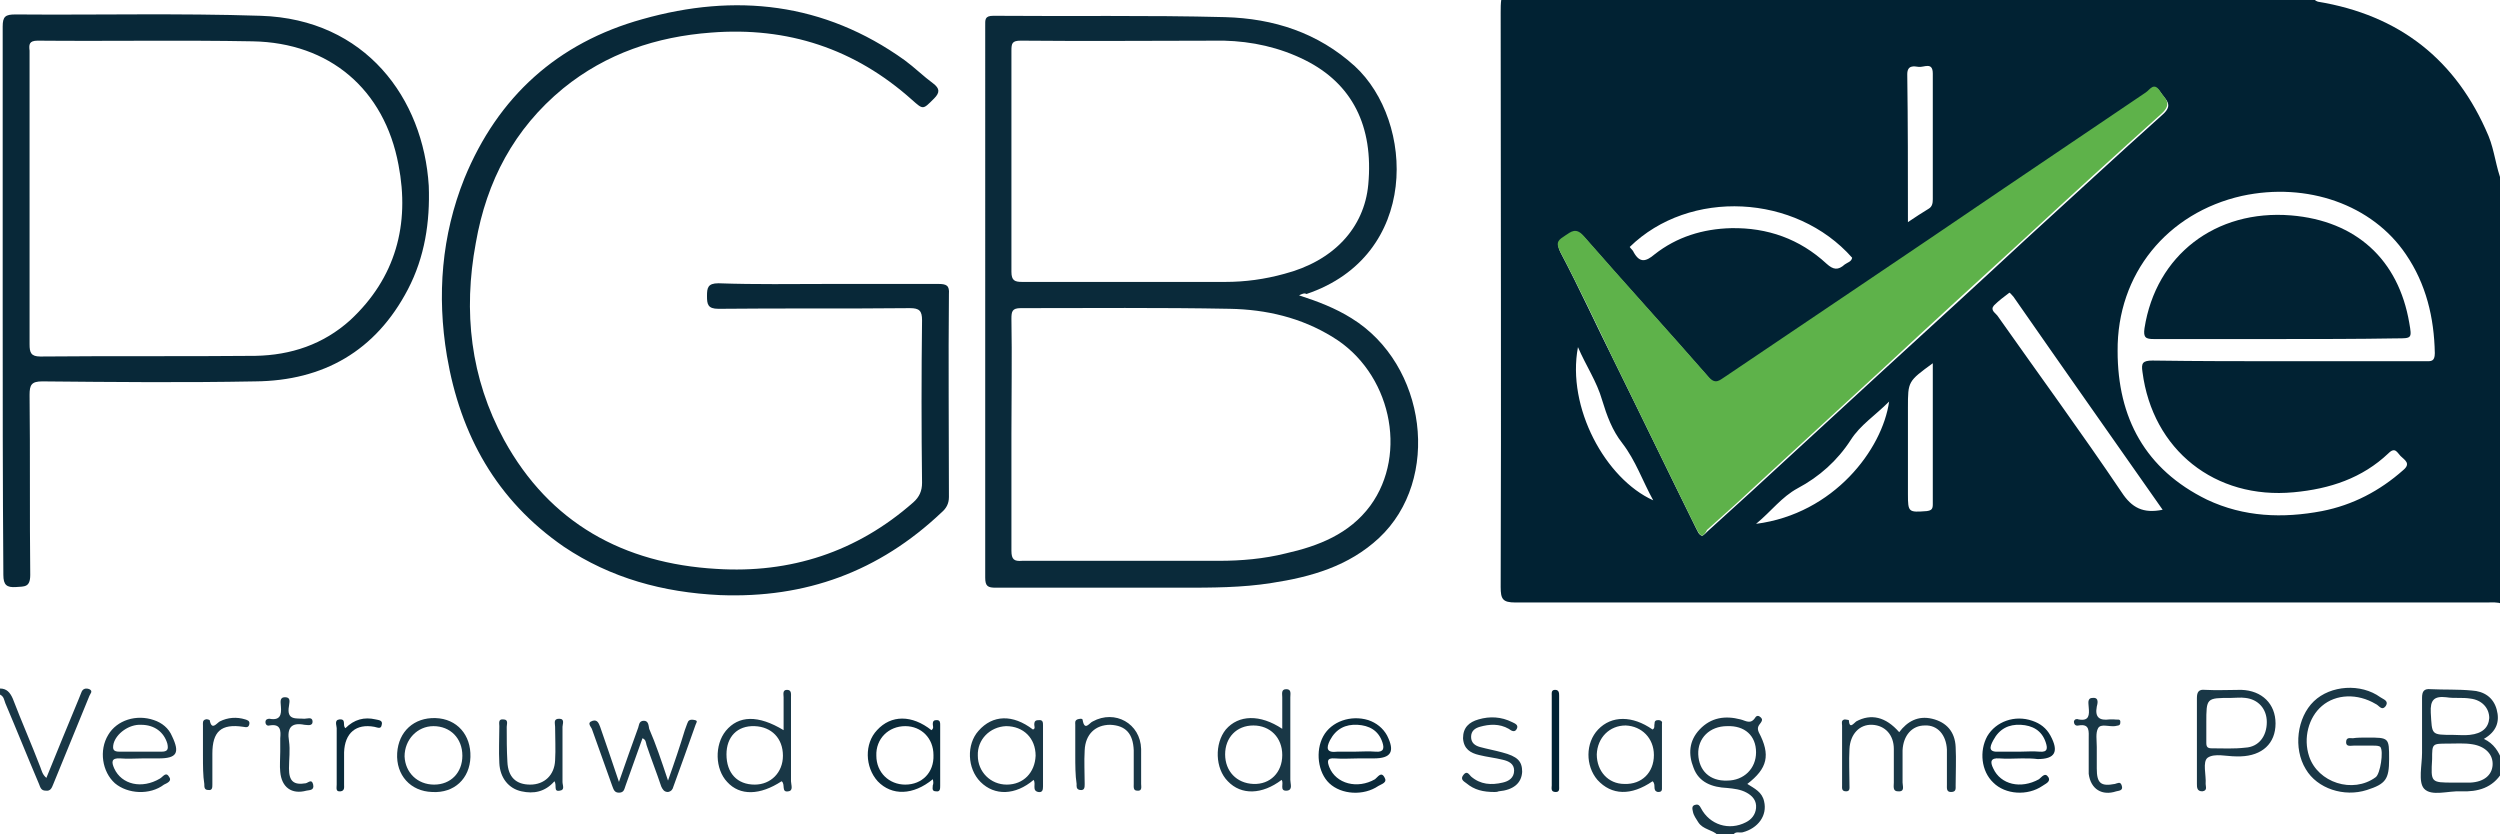 <svg xmlns="http://www.w3.org/2000/svg" width="372.3" height="124.2" viewBox="0 0 372 124"><path d="M372.3 89.8c-.7-.3-1.5-.2-2.3-.2H225.5c-1.9 0-2.2-.5-2.2-2.3.1-28.5 0-57 0-85.5 0-.7 0-1.3.1-2h121c.1.3.3.3.5.4 12.1 2 20.6 8.6 25.4 20 .9 2.2 1.1 4.7 2 6.9v62.7zm-119-10.1c.3-.2.5-.4.8-.7 2.2-2 4.3-3.9 6.5-5.9 6.6-6.1 13.3-12.2 19.9-18.3 7-6.4 14-12.8 21-19.3 6.8-6.2 13.5-12.4 20.3-18.5 1.7-1.5.4-2.2-.3-3.3-.9-1.4-1.5-.2-2.1.2-7.3 4.9-14.6 9.8-21.9 14.8-13.6 9.2-27.2 18.3-40.7 27.5-.8.5-1.4 1.2-2.4.1-6.2-7.1-12.5-14-18.7-21.1-1.1-1.2-1.7-.6-2.7 0-.9.6-1.5.9-.8 2.3 2.8 5.3 5.3 10.8 8 16.2 4.1 8.3 8.1 16.6 12.2 24.9.2.3.3.9.9 1.1zm87.2-26h20.4c.8 0 1.4.1 1.4-1.2-.1-5.3-1.3-10.3-4.3-14.7-5-7.4-14.7-10.8-24.4-8.7-11.1 2.5-18.6 11.6-18.5 23.1 0 9.9 4.1 17.6 13.3 22.1 5.5 2.6 11.3 2.8 17.1 1.7 4.6-.9 8.6-3 12.1-6.1 1.2-1 .2-1.5-.4-2.1-.5-.5-.8-1.4-1.8-.4-3.9 3.7-8.7 5.3-14.1 5.8-11.7 1.1-21-6.3-22.5-17.9-.2-1.3 0-1.7 1.5-1.7 6.9.1 13.5.1 20.2.1zm-18.7 22.1c-7.5-10.7-14.9-21.2-22.2-31.7-.2-.2-.5-.6-.6-.6-.8.6-1.6 1.2-2.3 1.9-.6.7.2 1.1.5 1.5 6.2 8.8 12.5 17.4 18.5 26.3 1.5 2.3 3.2 3.2 6.1 2.6zm-79.3-39.1c.2.3.5.5.6.8.9 1.6 1.8 1.4 3.1.3 3.3-2.6 7.2-3.8 11.4-3.9 5.4-.1 10.2 1.6 14.2 5.3 1 .9 1.7 1 2.7.1.4-.3 1-.4 1.1-1-8.4-9.5-24.2-10.3-33.1-1.6zm41.4-3.7c1.2-.8 2.1-1.4 3.1-2 .5-.3.6-.8.6-1.4V10.9c0-1.8-1.3-.9-2.1-1-.7-.1-1.7-.3-1.7 1.1.1 7.2.1 14.5.1 22zm3.7 21c-3.7 2.7-3.7 2.7-3.7 6.6v12.9c0 2.7.1 2.7 2.8 2.5.7-.1.9-.3.9-1V54zm-6.5 5.7c-2.1 2.1-4.3 3.5-5.7 5.7-2 3.1-4.7 5.5-7.9 7.2-2.4 1.3-3.9 3.4-6.2 5.3 11.6-1.5 18.8-11.1 19.8-18.2zm-46.3-8.1c-1.7 9 4.1 19.6 11.2 22.8-1.6-2.9-2.6-5.9-4.6-8.5-1.5-1.9-2.3-4.1-3-6.4-.8-2.8-2.4-5.1-3.6-7.9z" fill="#012233"/><path d="M372.3 114.9c-1.4 2.3-3.6 2.9-6.1 2.8-1.9-.1-4.4.8-5.5-.4-.9-1-.3-3.5-.3-5.3v-8.2c0-1 .3-1.4 1.3-1.3 2 .1 4 0 6.1.2 1.8.1 3.2 1 3.7 2.8.5 1.8 0 3.3-1.9 4.4 1.5.7 2.2 1.9 2.7 3.2v1.8zm-7.2 1.5h2.5c2-.1 3.2-1.1 3.3-2.6.1-1.6-1.1-2.8-3-3.1-1.2-.2-2.5-.1-3.7-.1-2.3 0-2.3 0-2.3 2.3-.2 3.5-.2 3.5 3.2 3.5zm-.1-7.1c.8 0 1.7.1 2.5 0 1.9-.2 2.8-1.1 2.9-2.5 0-1.5-1.1-2.7-2.8-2.9-1.2-.2-2.4 0-3.6-.2-1.8-.2-2.4.4-2.3 2.3.2 3.3 0 3.3 3.3 3.3zM255.6 124.2c-.8-.8-2.2-.8-2.9-1.9-.3-.5-.7-1-.8-1.6-.1-.4-.2-.9.4-1 .4-.1.6.1.8.5 1.3 2.5 4.2 3.4 6.7 2.1.8-.4 1.4-1.1 1.5-2.1.1-1.1-.5-1.8-1.4-2.3-.9-.5-1.9-.6-2.9-.7-2.2-.1-4.2-.8-5-3-.8-2-.7-4 .9-5.7 1.7-1.8 3.8-2.1 6.1-1.5.8.2 1.5.8 2.2-.3.2-.3.5-.3.8 0 .3.3.2.5 0 .8-.3.4-.6.7-.3 1.4 1.8 3.4 1.3 5.4-1.7 7.7 1.1.7 2.2 1.2 2.5 2.6.5 2.1-.9 4-3.2 4.6-.5.1-1.1-.2-1.4.4h-2.3zM257 108c-2.6 0-4.4 1.8-4.3 4.2.1 2.4 1.7 4 4.3 3.9 2.5 0 4.3-1.8 4.3-4.2 0-2.5-1.7-4-4.3-3.9zM0 102.4c1 0 1.5.6 1.9 1.5 1.3 3.4 2.8 6.8 4.1 10.2.2.5.3 1.1.9 1.6 1.6-4 3.2-7.8 4.8-11.7.1-.3.3-.7.4-1 .2-.6.7-.7 1.2-.5.6.3.1.7 0 1l-5.4 13.2c-.2.5-.4 1-1.1.9-.7 0-.8-.5-1-1-1.7-4-3.3-8-5-12-.2-.5-.2-1-.8-1.3v-.9z" fill="#193746"/><path d="M193.3 43.9c2.8.9 5.4 1.9 7.8 3.4 11.2 6.9 13.4 24 4.1 32.7-4.5 4.2-10.1 5.8-16 6.7-4.4.7-8.9.7-13.4.7h-27.6c-1.2 0-1.6-.2-1.6-1.5V3.8c0-.9-.1-1.5 1.2-1.5 11.5.1 23-.1 34.5.2 7.2.2 13.8 2.3 19.3 7.3 8.9 8.2 9.7 28.2-7.2 33.9-.3-.2-.7 0-1.1.2zm-42.8 20.6v17.4c0 1.3.4 1.6 1.6 1.5h29.3c3.3 0 6.7-.3 9.9-1.1 4.9-1.1 9.5-2.9 12.6-7.1 5.7-7.8 3-19.9-5.6-25.1-4.7-2.9-9.9-4.1-15.3-4.2-10.4-.2-20.8-.1-31.1-.1-1.3 0-1.4.5-1.4 1.6.1 5.7 0 11.4 0 17.1zm17.9-22.6h13.9c3 0 5.9-.4 8.8-1.2 7.3-1.9 11.9-6.8 12.5-13.3.8-8.7-2.4-15-9.4-18.5-3.8-1.9-7.9-2.8-12.1-2.9-10 0-20.1.1-30.2 0-1.3 0-1.4.4-1.4 1.5v32.9c0 1.3.5 1.5 1.6 1.5h16.3z" fill="#0a2a3a"/><path d="M123.3 42.2h16.3c1.2 0 1.7.2 1.6 1.5-.1 10.1 0 20.2 0 30.2 0 1-.4 1.7-1.1 2.3-9.3 8.8-20.2 12.8-33 12.3-8.4-.4-16.2-2.5-23.2-7.2-10-6.9-15.4-16.6-17.4-28.4-1.5-9-.8-17.9 2.6-26.4C74.1 14.3 83 6.3 95.6 2.8c13.8-3.9 27-2.5 39 6.1 1.5 1.1 2.8 2.4 4.3 3.5.9.7 1 1.3.1 2.2-1.7 1.7-1.6 1.7-3.3.2-8.5-7.6-18.5-10.9-29.9-10-8.1.6-15.6 3.1-22 8.3-7.3 6-11.4 13.8-13 23-1.9 10.2-.8 20.1 4.2 29.3 6.8 12.4 17.8 18.4 31.6 19.2 11 .7 20.9-2.5 29.3-9.9.9-.8 1.3-1.7 1.3-2.9-.1-8.1-.1-16.1 0-24.2 0-1.4-.4-1.8-1.8-1.8-9.5.1-19 0-28.5.1-1.6 0-1.7-.7-1.7-1.9s.1-1.9 1.7-1.9c5.6.2 11 .1 16.4.1zM.4 44.7V3.9c0-1.5.4-1.8 1.9-1.8 12.2.1 24.3-.2 36.5.2 15.6.5 24.2 12.3 25 25.3.2 5.4-.6 10.6-3.1 15.4-4.8 9.2-12.6 13.6-22.7 13.7-10.6.2-21.1.1-31.7 0-1.6 0-1.9.5-1.9 2 .1 8.9 0 17.9.1 26.8 0 1.9-.9 1.7-2.1 1.8C1 87.4.5 87 .5 85.5.4 71.9.4 58.3.4 44.7zm4-15.3v21.8c0 1.2.2 1.8 1.6 1.8 10.7-.1 21.4 0 32-.1 5.3-.1 10.1-1.7 14.1-5.3 6.8-6.3 8.9-14.3 7.2-23.1C57.2 13.2 49 6.3 37.6 6.1c-10.6-.2-21.3 0-32-.1-1.3 0-1.3.6-1.2 1.5v21.9z" fill="#082838"/><path d="M352.2 109.7c3.3 0 3.3 0 3.3 3.2 0 3-.5 3.7-3.3 4.6-3.4 1.1-7.4-.2-9.1-3.1-1.9-3.1-1.3-7.7 1.2-10.1 2.5-2.4 7-2.7 9.9-.6.4.3 1.3.5.8 1.3-.6.8-1-.1-1.5-.3-2.7-1.6-5.9-1.5-8 .3-2 1.7-2.8 4.8-1.9 7.5 1.3 3.9 6.5 5.6 9.9 3.1.7-.5 1.2-3.9.7-4.5-.2-.2-.7-.2-1-.2h-3c-.4 0-1.1.2-1.1-.5 0-.8.6-.6 1-.6.6-.1 1.4-.1 2.1-.1zM282.6 108.9c1.2-1.6 2.8-2.5 4.9-2 2.1.5 3.4 1.9 3.5 4.2.1 1.9 0 3.8 0 5.7 0 .5.1 1-.7 1-.7 0-.6-.6-.6-1.1v-5.2c-.1-2.2-1.4-3.7-3.3-3.6-1.9 0-3.2 1.5-3.3 3.7v4.8c0 .5.4 1.4-.7 1.3-.8 0-.6-.8-.6-1.3v-5c0-2.1-1.3-3.5-3.2-3.6-1.9-.1-3.3 1.4-3.4 3.6-.1 1.8 0 3.6 0 5.4 0 .4.1.9-.5.9-.7 0-.6-.5-.6-.9v-8.9c0-.3-.2-.8.4-.9.2 0 .6.1.6.1.1 1.4.7.5 1.1.2 2.2-1.2 4.4-.7 6.4 1.6zM326.9 110.2v-6.4c0-.9.3-1.3 1.2-1.2 1.8.1 3.6 0 5.4 0 3.1.1 5.1 2.1 5.1 5 0 3-2 4.8-5.2 4.9h-.7c-1.4 0-3.2-.5-4.2.2-.8.6-.2 2.6-.3 3.9 0 .4.3 1-.5 1.1-.8 0-.8-.6-.8-1.1v-6.4zm1.4-2.7v3c0 .6.2.8.8.8 1.7 0 3.3.1 5-.1 2-.1 3.2-1.7 3.2-3.8 0-2-1.3-3.4-3.2-3.6-.7-.1-1.4 0-2.1 0-3.7 0-3.7 0-3.7 3.7zM190.8 108.4v-4.7c0-.5-.2-1.2.6-1.2s.6.7.6 1.2V116c0 .6.4 1.5-.5 1.6-1.2.1-.4-1.1-.8-1.6-2.9 2.2-6 2.3-8 .2-1.9-1.9-2-5.6-.3-7.7 1.9-2.2 5.1-2.3 8.4-.1zm0 3.9c0-2.6-1.8-4.4-4.3-4.4s-4.2 1.8-4.2 4.3 1.7 4.3 4.2 4.4c2.5.1 4.3-1.7 4.3-4.3zM116.3 116.2c-3.2 2.1-6.2 2.2-8.1.1-1.8-1.9-1.9-5.5-.2-7.6 1.9-2.3 4.8-2.4 8.6-.1v-4.9c0-.4-.2-1.1.5-1.1s.6.6.6 1.1v12.5c0 .5.4 1.4-.4 1.5-1.1.2-.4-1.1-1-1.5zm-8.2-4c0 2.8 1.6 4.5 4.2 4.5 2.4 0 4.2-1.8 4.2-4.3 0-2.6-1.7-4.3-4.2-4.4-2.6-.1-4.2 1.6-4.2 4.2zM99.4 116.1c1-2.8 1.8-5.2 2.5-7.5.2-.5.3-.9.5-1.3.2-.3.6-.3 1-.2.5.1.2.4.1.7-1.1 3.1-2.2 6.2-3.3 9.2-.1.4-.3.7-.8.8-.6 0-.8-.4-1-.8-.7-2.1-1.5-4.1-2.2-6.2-.1-.4-.1-.8-.6-1-.8 2.3-1.7 4.7-2.5 7-.2.5-.2 1.1-1 1.1-.7 0-.8-.5-1-1l-3-8.4c-.1-.4-.9-1 .1-1.3.7-.2.9.4 1.1.9.9 2.6 1.8 5.2 2.8 8.2 1-2.9 1.9-5.4 2.8-7.9.2-.4.1-1.2.9-1.2.7 0 .7.7.8 1.2 1 2.3 1.8 4.7 2.8 7.7zM21.3 112.8c-1.1 0-2.3.1-3.4 0-1.4-.1-1.3.6-.9 1.5 1.1 2.4 4.1 3.1 6.8 1.5.5-.3.9-1.1 1.4-.2.4.6-.4.9-.8 1.1-2.1 1.6-5.4 1.4-7.3-.2-1.9-1.7-2.4-4.9-1-7.2 1.3-2.2 4.2-3.1 6.8-2.2 1.2.4 2.2 1.2 2.7 2.4 1.2 2.5.7 3.3-2 3.3h-2.3zm-.5-1H24c.9 0 1.1-.3.9-1.2-.5-1.7-1.9-2.8-3.9-2.8-1.8-.1-3.7 1.3-4.1 2.8-.2.9 0 1.2.9 1.2h3zM153.8 116c-2.7 2.3-5.8 2.4-7.9.3-2-2-2.1-5.6-.3-7.6 2.1-2.4 5.1-2.5 8.1-.2.4-.1.2-.5.2-.7 0-.6.2-.7.8-.7.5 0 .5.4.5.8v9.1c0 .5-.1.9-.7.8-1-.2-.3-1.2-.7-1.8zm-4 .7c2.5 0 4.2-1.8 4.3-4.3 0-2.6-1.8-4.4-4.4-4.4-2.4.1-4.3 2-4.2 4.4 0 2.4 1.9 4.3 4.3 4.3zM245.9 116.2c-3.2 2.2-6.1 2.1-8.2-.2-1.8-2.1-1.8-5.5.1-7.5 2-2.1 5.1-2.1 8.1 0 .4-.2.2-.6.3-.9 0-.4.2-.5.6-.5.3 0 .6.2.5.5v9.7c0 .4-.2.5-.6.5-.9-.2-.2-1.1-.8-1.6zm-8.3-4c0 2.5 1.7 4.4 4.1 4.4 2.6.1 4.4-1.7 4.4-4.3 0-2.5-1.8-4.3-4.2-4.4-2.4 0-4.2 1.8-4.3 4.3z" fill="#193746"/><path d="M138.8 115.9c-2.9 2.4-6.1 2.5-8.2.3-1.9-2.1-2-5.6-.1-7.6 2.1-2.3 5.2-2.3 8.1 0 .4-.3.2-.6.2-.9 0-.5.2-.6.6-.6.5 0 .5.4.5.7v9.1c0 .4 0 .9-.6.8-.7 0-.5-.5-.5-.9.1-.2.1-.5 0-.9zm.1-3.6c0-2.5-1.8-4.3-4.2-4.3-2.5 0-4.4 1.9-4.3 4.4 0 2.5 1.9 4.3 4.3 4.3 2.5 0 4.3-1.8 4.2-4.4z" fill="#0a2a3a"/><path d="M64.8 106.8c3.2.1 5.3 2.5 5.2 5.8-.1 3.2-2.4 5.4-5.7 5.2-3.2-.1-5.4-2.5-5.2-5.8.2-3.2 2.5-5.3 5.7-5.2zm-.2 9.9c2.5 0 4.2-1.8 4.2-4.3 0-2.6-1.8-4.4-4.3-4.4-2.4 0-4.3 2-4.3 4.5.1 2.4 1.9 4.2 4.4 4.2z" fill="#193746"/><path d="M202.2 112.8c-1.2 0-2.4.1-3.6 0-1.2-.1-1.1.5-.8 1.3 1 2.5 4.2 3.3 6.8 1.8.4-.3.9-1.2 1.4-.3.5.8-.4 1-.9 1.3-2.2 1.5-5.5 1.3-7.3-.4-1.7-1.6-2.1-4.8-.9-7 1.2-2.2 4.1-3.2 6.7-2.4 1.2.4 2.2 1.2 2.8 2.3 1.2 2.4.6 3.4-2 3.4h-2.2zm-.7-1c1.1 0 2.1-.1 3.2 0 1.2.1 1.3-.5 1-1.4-.6-1.8-2-2.5-3.7-2.6-1.8-.1-3.2.6-4.1 2.3-.6 1.2-.5 1.9 1.1 1.7h2.5zM300.9 112.8c-1.1 0-2.3.1-3.4 0-1.3-.1-1.4.5-.9 1.5 1.1 2.4 4.1 3.1 6.8 1.6.4-.3.9-1.1 1.4-.3.4.7-.5 1-.9 1.3-2.2 1.5-5.5 1.3-7.3-.5-1.8-1.7-2.1-4.7-.9-6.9 1.3-2.2 4.1-3.2 6.7-2.3 1.2.4 2.1 1.1 2.7 2.2 1.3 2.4.7 3.5-1.9 3.5-.7-.1-1.5-.1-2.3-.1zm-.4-1c1 0 2-.1 3 0 1.2.1 1.2-.5.9-1.4-.6-1.8-2-2.5-3.7-2.6-1.8-.1-3.2.6-4.1 2.3-.6 1.1-.7 1.8.9 1.7h3z" fill="#0a2a3a"/><path d="M160 112.3v-4.5c0-.3-.1-.6.3-.8.3-.1.8-.2.8.1.3 1.7 1 .4 1.5.2 3.3-1.8 7.1.3 7.2 4.1v5.2c0 .4.2 1.1-.6 1-.6 0-.5-.6-.5-1v-5c-.1-2.5-1.2-3.7-3.5-3.8-2.2 0-3.7 1.4-3.8 3.8-.1 1.7 0 3.3 0 5 0 .5 0 1-.7.9-.6-.1-.5-.6-.5-.9-.2-1.3-.2-2.8-.2-4.3zM222.4 117.8c-1.7 0-3-.3-4.2-1.3-.4-.3-1-.6-.4-1.3.5-.6.8 0 1.1.3 1.4 1.2 3 1.3 4.7.9.9-.2 1.7-.7 1.7-1.8 0-1-.8-1.4-1.7-1.6-1.2-.3-2.3-.4-3.5-.7-1.3-.3-2.3-.9-2.4-2.5 0-1.6.9-2.4 2.3-2.8 1.7-.5 3.4-.4 5 .4.4.2 1 .4.7 1-.3.6-.8.3-1.2 0-1.4-.8-2.9-.7-4.3-.3-.7.2-1.3.6-1.3 1.5s.6 1.3 1.3 1.5c1.1.3 2.2.5 3.3.8 2.3.6 3 1.3 3 2.9-.1 1.7-1.3 2.7-3.5 2.9-.2.1-.5.1-.6.1zM82.5 116.2c-1.4 1.6-3.1 1.9-4.9 1.5-1.9-.4-3.2-2-3.3-4.2-.1-1.8 0-3.7 0-5.5 0-.4-.2-1.1.6-1 .8 0 .5.7.5 1.1 0 1.7 0 3.5.1 5.2.1 2.3 1.3 3.4 3.4 3.4 2.1 0 3.6-1.4 3.7-3.6.1-1.7 0-3.3 0-5 0-.5-.3-1.2.6-1.2.9 0 .5.8.5 1.2v8.2c0 .5.4 1.2-.4 1.3-1 .2-.4-.8-.8-1.4zM41.7 111.8v-2c.1-1.1.1-2.2-1.6-1.9-.3.1-.6-.1-.6-.5s.3-.5.6-.5c1.6.3 1.8-.6 1.7-1.8 0-.5-.3-1.4.6-1.4 1 0 .6.9.6 1.3-.4 2.2 1.1 1.8 2.3 1.9.4 0 1.1-.3 1.2.3.1.9-.8.6-1.2.6-2-.4-2.6.5-2.3 2.4.2 1.4 0 2.7 0 4.1 0 1.9.7 2.5 2.5 2.2.4-.1.9-.7 1.1.2.2.9-.6.8-1 .9-2.2.6-3.7-.5-3.9-2.8-.1-.9 0-1.9 0-3zM310.8 111.5v-1.6c0-1.1.2-2.3-1.5-2-.4.1-.7-.1-.7-.6.1-.4.5-.4.7-.3 1.6.3 1.6-.7 1.5-1.8 0-.5-.3-1.4.6-1.4 1-.1.7.9.6 1.3-.3 1.6.4 2.1 1.9 1.9h.7c.4.1 1-.2.9.5 0 .5-.5.4-.8.5-.9.1-2.1-.4-2.5.3-.4.7-.2 1.8-.2 2.8v3.2c0 2.2.6 2.7 2.7 2.3.4-.1.8-.4 1 .2.3.8-.4.8-.8.9-2.1.7-3.8-.3-4.1-2.6v-3.6zM30.2 112.4v-4.5c0-.3-.1-.8.4-.9.2-.1.6.1.6.1.3 1.6 1 .5 1.5.2 1.2-.6 2.5-.7 3.8-.3.3.1.7.2.6.7-.1.5-.4.5-.9.4-3.3-.5-4.6.7-4.6 4v4.6c0 .4 0 .9-.6.8-.6 0-.6-.4-.6-.9-.2-1.2-.2-2.7-.2-4.2z" fill="#193746"/><path d="M51.4 108.3c1.3-1.3 2.8-1.7 4.5-1.3.4.1 1.1.1.9.8-.1.7-.6.4-1.1.3-2.7-.5-4.4.9-4.5 3.8v4.8c0 .4.1.9-.5 1-.8.1-.6-.5-.6-1v-8.4c0-.4-.4-1.2.4-1.3 1.1-.1.4.9.9 1.3z" fill="#0a2a3a"/><path d="M230.9 110.1v-6.6c0-.4-.1-.9.5-.9s.6.5.6.9v13.4c0 .4.1.9-.5.9-.8 0-.6-.6-.6-1v-6.7z" fill="#012233"/><path d="M253.3 79.7c-.6-.3-.7-.8-1-1.3-4.1-8.3-8.1-16.6-12.2-24.9-2.6-5.4-5.2-10.9-8-16.2-.7-1.4-.1-1.7.8-2.3.9-.6 1.6-1.2 2.7 0 6.2 7.1 12.5 14 18.7 21.1 1 1.1 1.6.4 2.4-.1 13.6-9.2 27.2-18.3 40.7-27.5 7.3-4.9 14.6-9.9 21.9-14.8.6-.4 1.2-1.6 2.1-.2.7 1.1 1.9 1.8.3 3.3-6.8 6.1-13.6 12.3-20.3 18.5-7 6.4-14 12.8-21 19.3-6.6 6.1-13.3 12.2-19.9 18.3-2.1 2-4.3 3.9-6.5 5.9-.2.5-.5.7-.7.9z" fill="#5eb24a"/><path d="M338.8 50.4h-18.3c-1.2 0-1.6-.2-1.4-1.6 1.7-10.9 10.6-17.7 21.8-16.8 9.7.8 16 6.6 17.6 16 .4 2.3.4 2.3-1.9 2.3-5.9.1-11.8.1-17.8.1z" fill="#012233"/></svg>